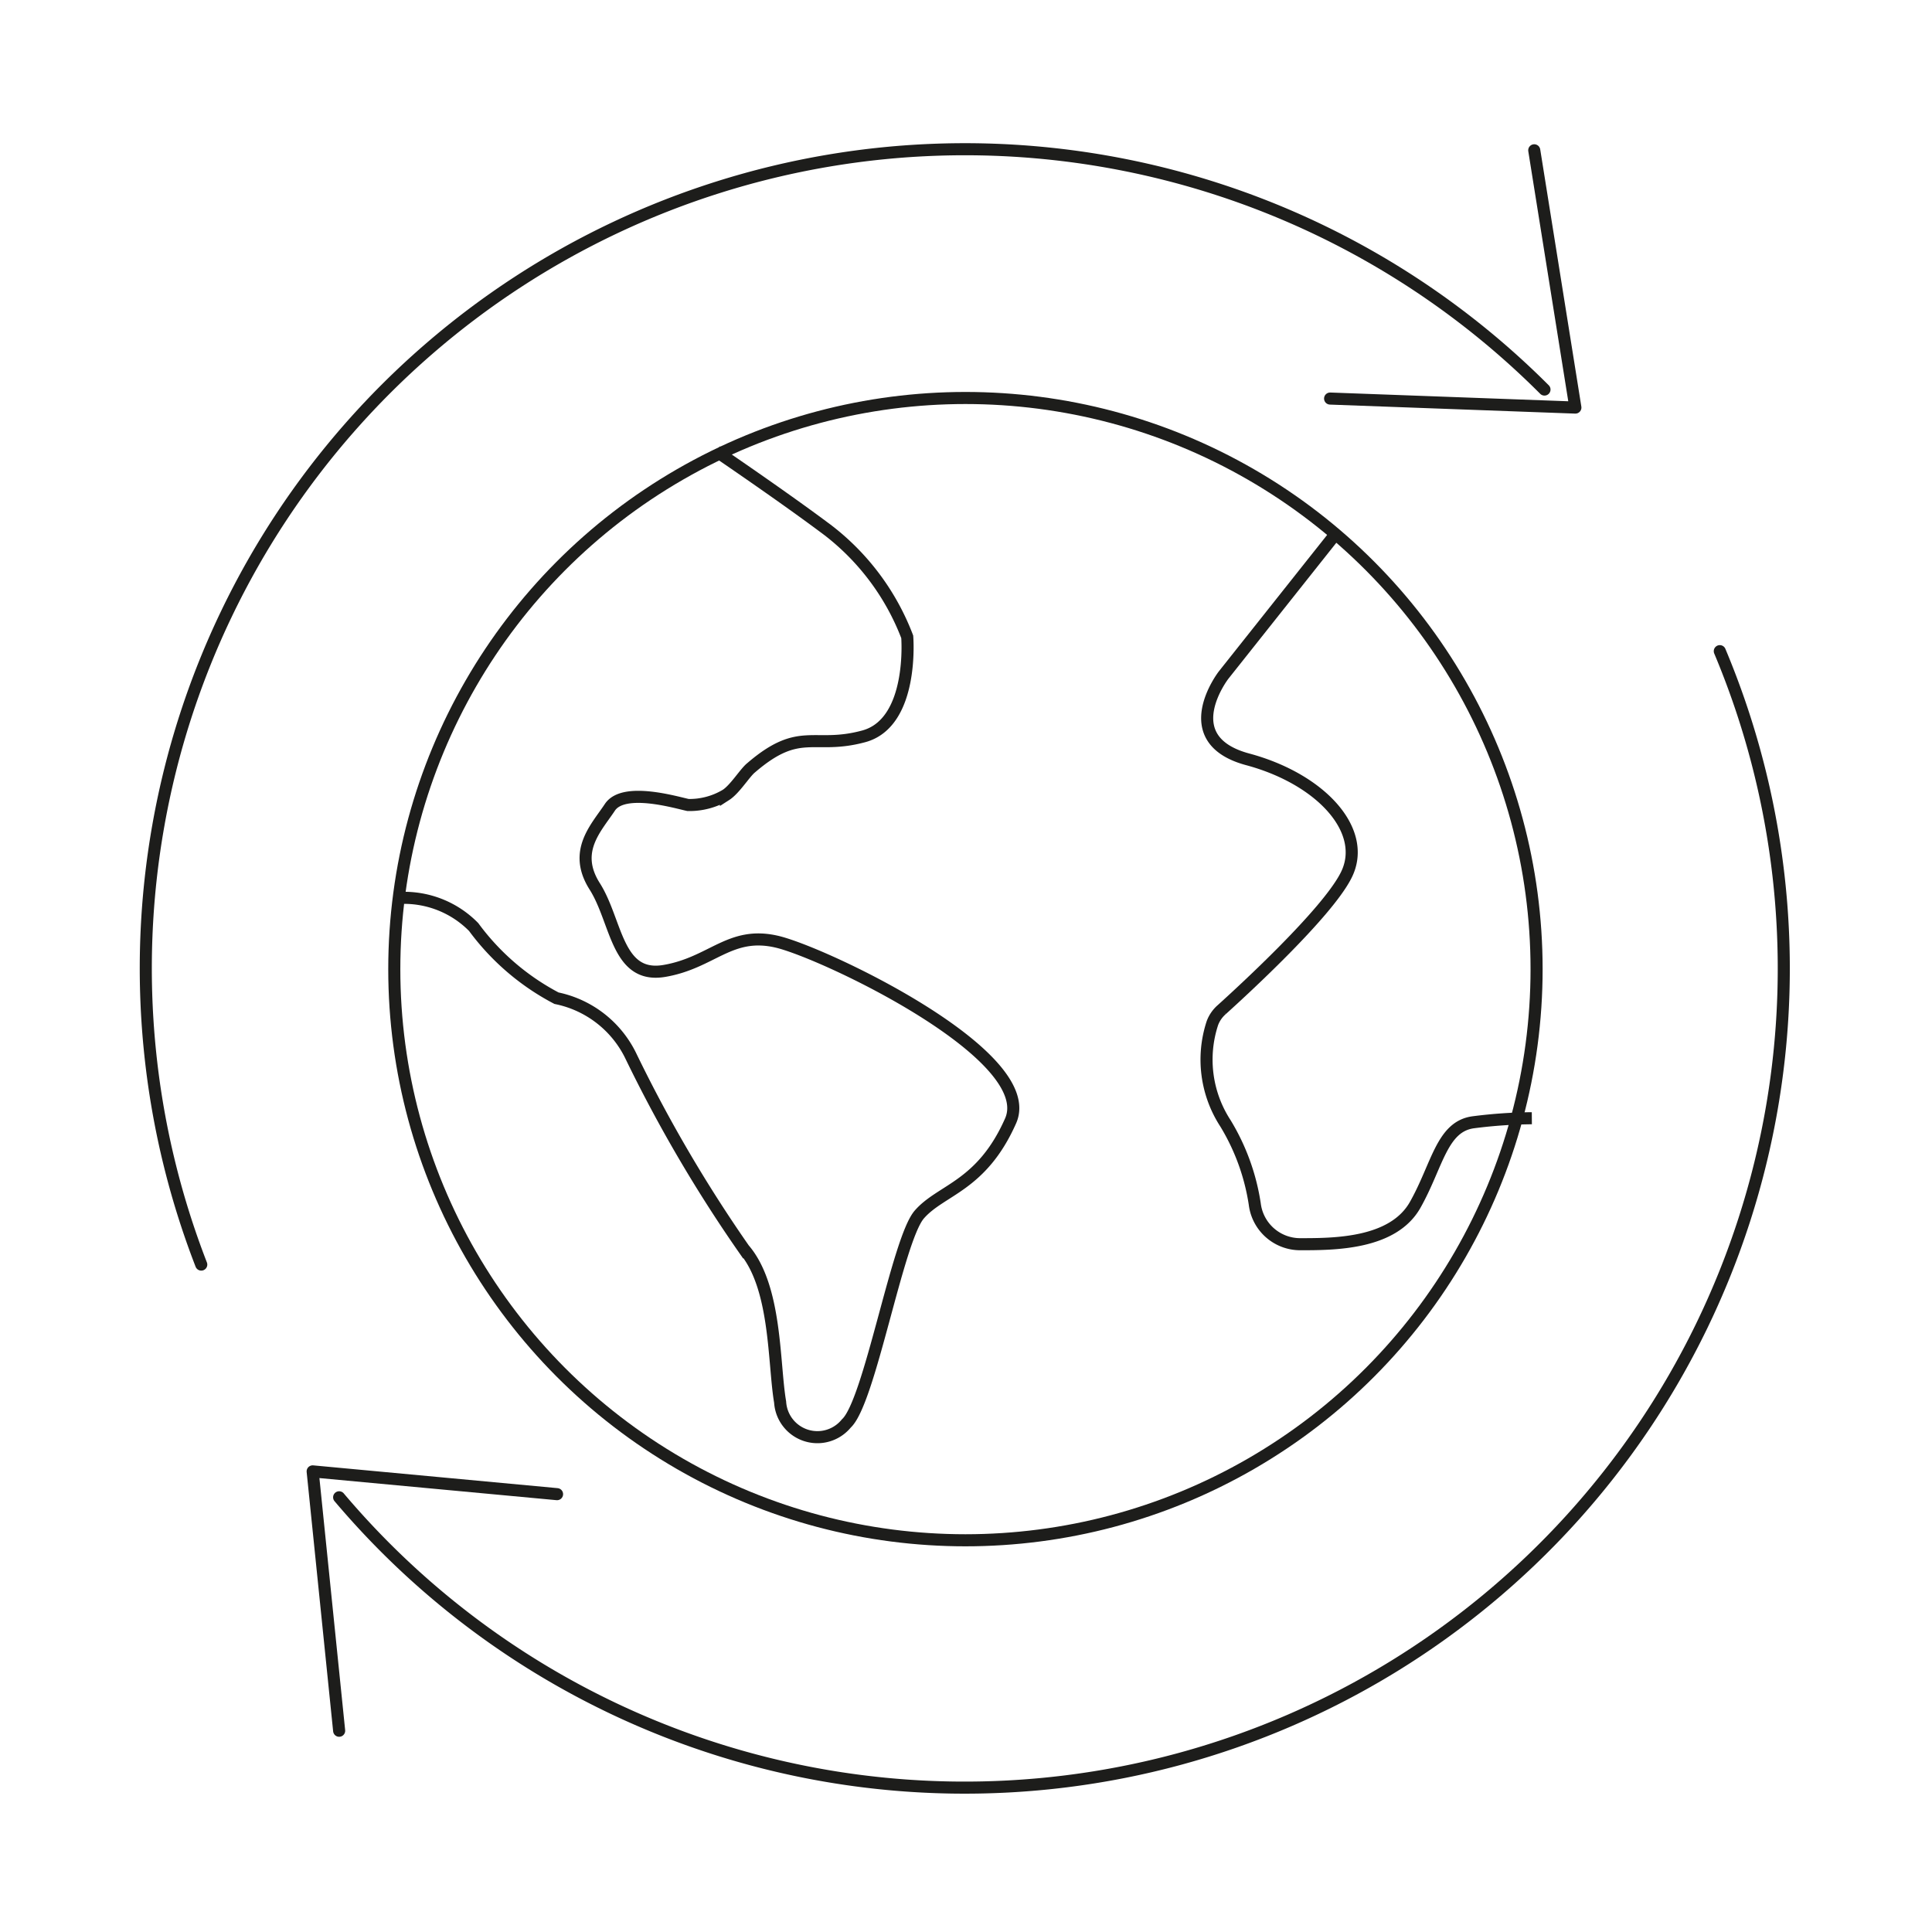 <svg id="Capa_1" data-name="Capa 1" xmlns="http://www.w3.org/2000/svg" viewBox="0 0 240 240"><defs><style>.cls-1,.cls-2,.cls-3{fill:none;stroke:#1d1d1b;stroke-width:1.5px;}.cls-1,.cls-2{stroke-miterlimit:10;}.cls-2,.cls-3{stroke-linecap:round;}.cls-3{stroke-linejoin:round;}</style></defs><circle class="cls-1" cx="119.93" cy="120.39" r="70.95"/><path class="cls-1" d="M89,56.07s8.48,5.76,13.88,9.82a30.33,30.33,0,0,1,9.82,13.22s.87,10.66-5.4,12.36-7.9-1.34-14,3.91c-.77.62-2,2.65-3.12,3.37A8.8,8.8,0,0,1,85.47,100c-1.41-.29-8-2.29-9.71.29s-4.64,5.47-1.88,9.82,2.71,11.52,8.66,10.5,8.15-5,14-3.62,32.61,14.1,29,22.25-8.63,8.51-11.34,11.63-6.16,23.3-9.06,25.95a4.64,4.64,0,0,1-8.23-2.65c-.83-4.86-.43-14.28-4.49-19a176.66,176.66,0,0,1-14-23.88A13.2,13.2,0,0,0,69.13,124a30.12,30.12,0,0,1-10.29-8.84,12.12,12.12,0,0,0-8.66-3.63"/><path class="cls-1" d="M165.66,66.65,152,83.86s-6.19,8,3,10.47,15.07,9,12.17,14.5c-2.46,4.74-12.68,14.13-15.4,16.59a4.14,4.14,0,0,0-1.16,1.67,14.51,14.51,0,0,0,1.63,12.47,27.12,27.12,0,0,1,3.63,10,5.68,5.68,0,0,0,5.61,5c4.24,0,11.56,0,14.32-4.89s3.29-9.75,7.24-10.26a60.76,60.76,0,0,1,7.25-.5"/><path class="cls-2" d="M42.13,186A101.75,101.75,0,0,0,213.64,80.89"/><path class="cls-2" d="M25,157.09A101.75,101.75,0,0,1,191.86,48.39"/><polyline class="cls-3" points="42.13 215 38.84 182.78 69.2 185.61"/><polyline class="cls-3" points="190.59 18.67 195.7 50.63 165.23 49.51"/></svg>